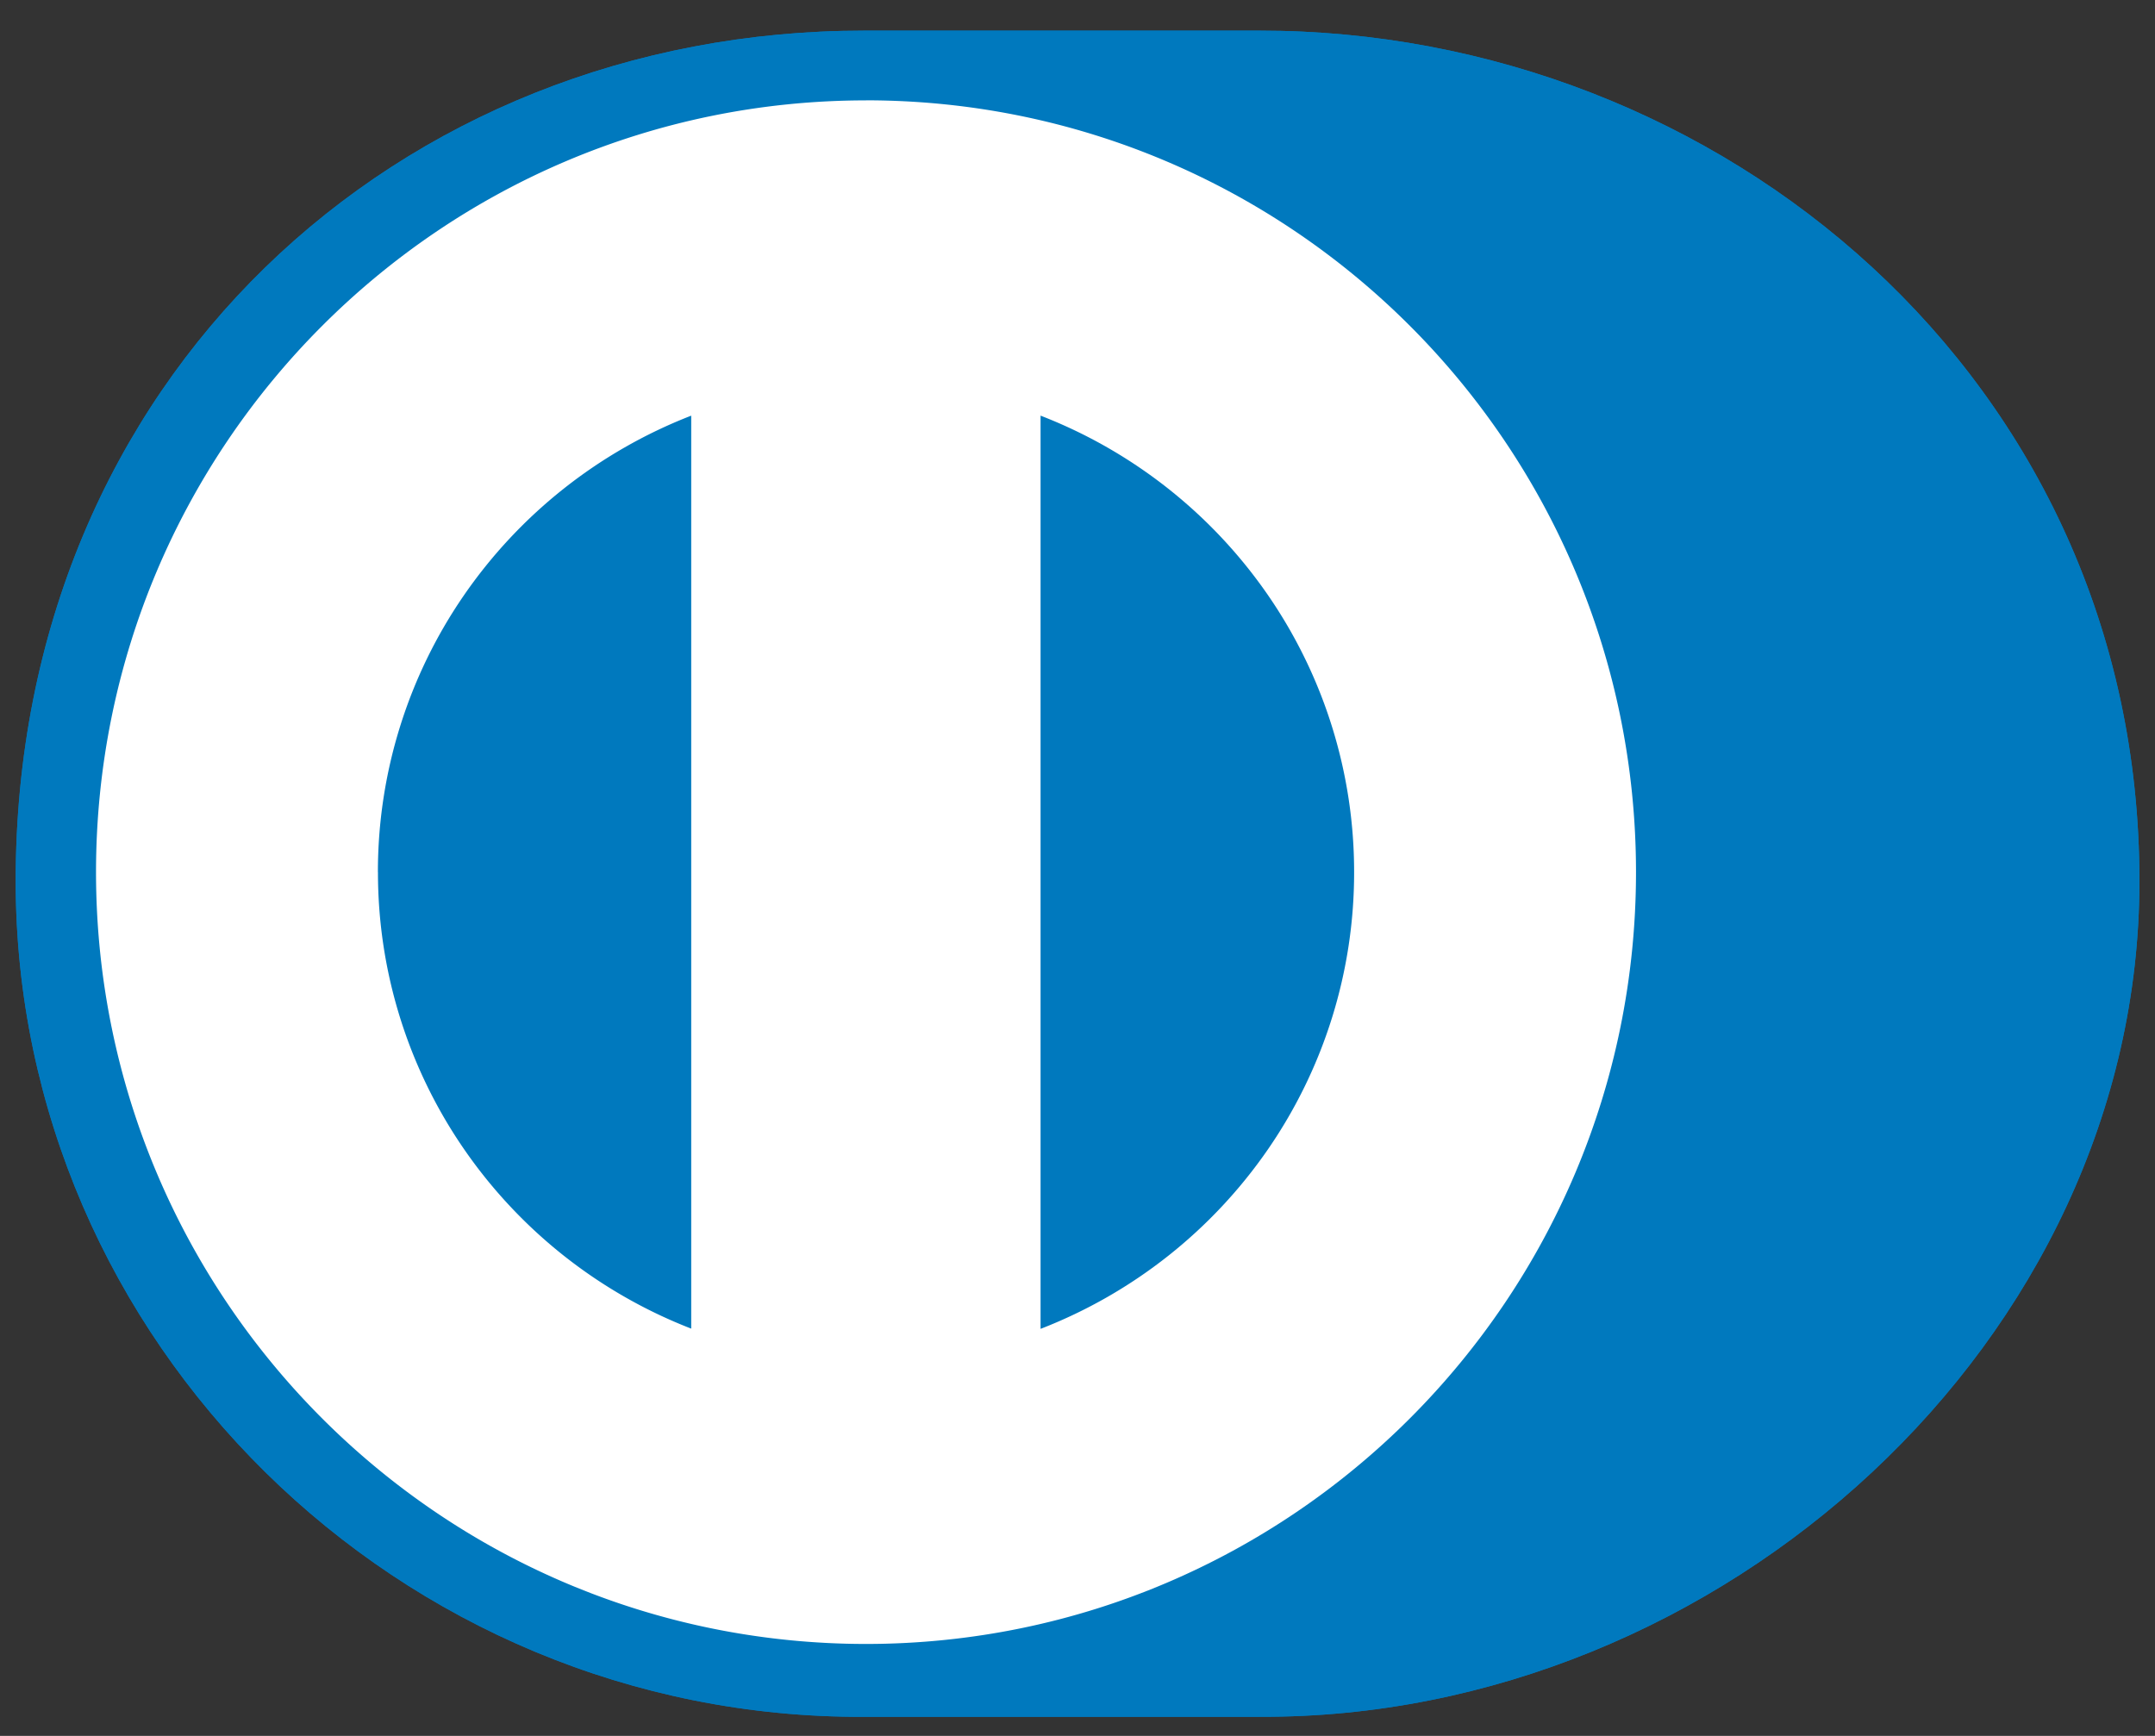 <svg width="36" height="29" fill="none" xmlns="http://www.w3.org/2000/svg"><rect width="100%" height="100%" fill="#333333" stroke="none"/><path d="M21.046 28.68c7.682.038 14.694-6.278 14.694-13.962C35.74 6.317 28.728.51 21.046.512h-6.611C6.66.51.262 6.32.262 14.718c0 7.685 6.399 14 14.173 13.963h6.611z" fill="#0079BE"/><path fill-rule="evenodd" clip-rule="evenodd" d="M14.466 1.677C7.362 1.679 1.606 7.449 1.604 14.57c.002 7.121 5.758 12.891 12.862 12.894 7.105-.003 12.863-5.773 12.864-12.894-.001-7.122-5.758-12.892-12.864-12.894zM6.313 14.57a8.143 8.143 0 011.431-4.616 8.23 8.23 0 013.803-3.01v15.252a8.226 8.226 0 01-3.803-3.01 8.14 8.14 0 01-1.43-4.616zm11.07-7.628V22.2a8.229 8.229 0 003.806-3.01 8.141 8.141 0 001.432-4.618 8.14 8.14 0 00-1.431-4.618 8.227 8.227 0 00-3.806-3.01z" fill="#fff"/><path d="M21.046 28.68c7.682.038 14.694-6.278 14.694-13.962C35.74 6.317 28.728.51 21.046.512h-6.611C6.66.51.262 6.32.262 14.718c0 7.685 6.399 14 14.173 13.963h6.611z" fill="#0079BE"/><path fill-rule="evenodd" clip-rule="evenodd" d="M14.466 1.677C7.362 1.679 1.606 7.449 1.604 14.57c.002 7.121 5.758 12.891 12.862 12.894 7.105-.003 12.863-5.773 12.864-12.894-.001-7.122-5.758-12.892-12.864-12.894zM6.313 14.57a8.143 8.143 0 011.431-4.616 8.23 8.23 0 013.803-3.01v15.252a8.226 8.226 0 01-3.803-3.01 8.14 8.14 0 01-1.43-4.616zm11.07-7.628V22.2a8.229 8.229 0 003.806-3.01 8.141 8.141 0 001.432-4.618 8.14 8.14 0 00-1.431-4.618 8.227 8.227 0 00-3.806-3.01z" fill="#fff"/></svg>